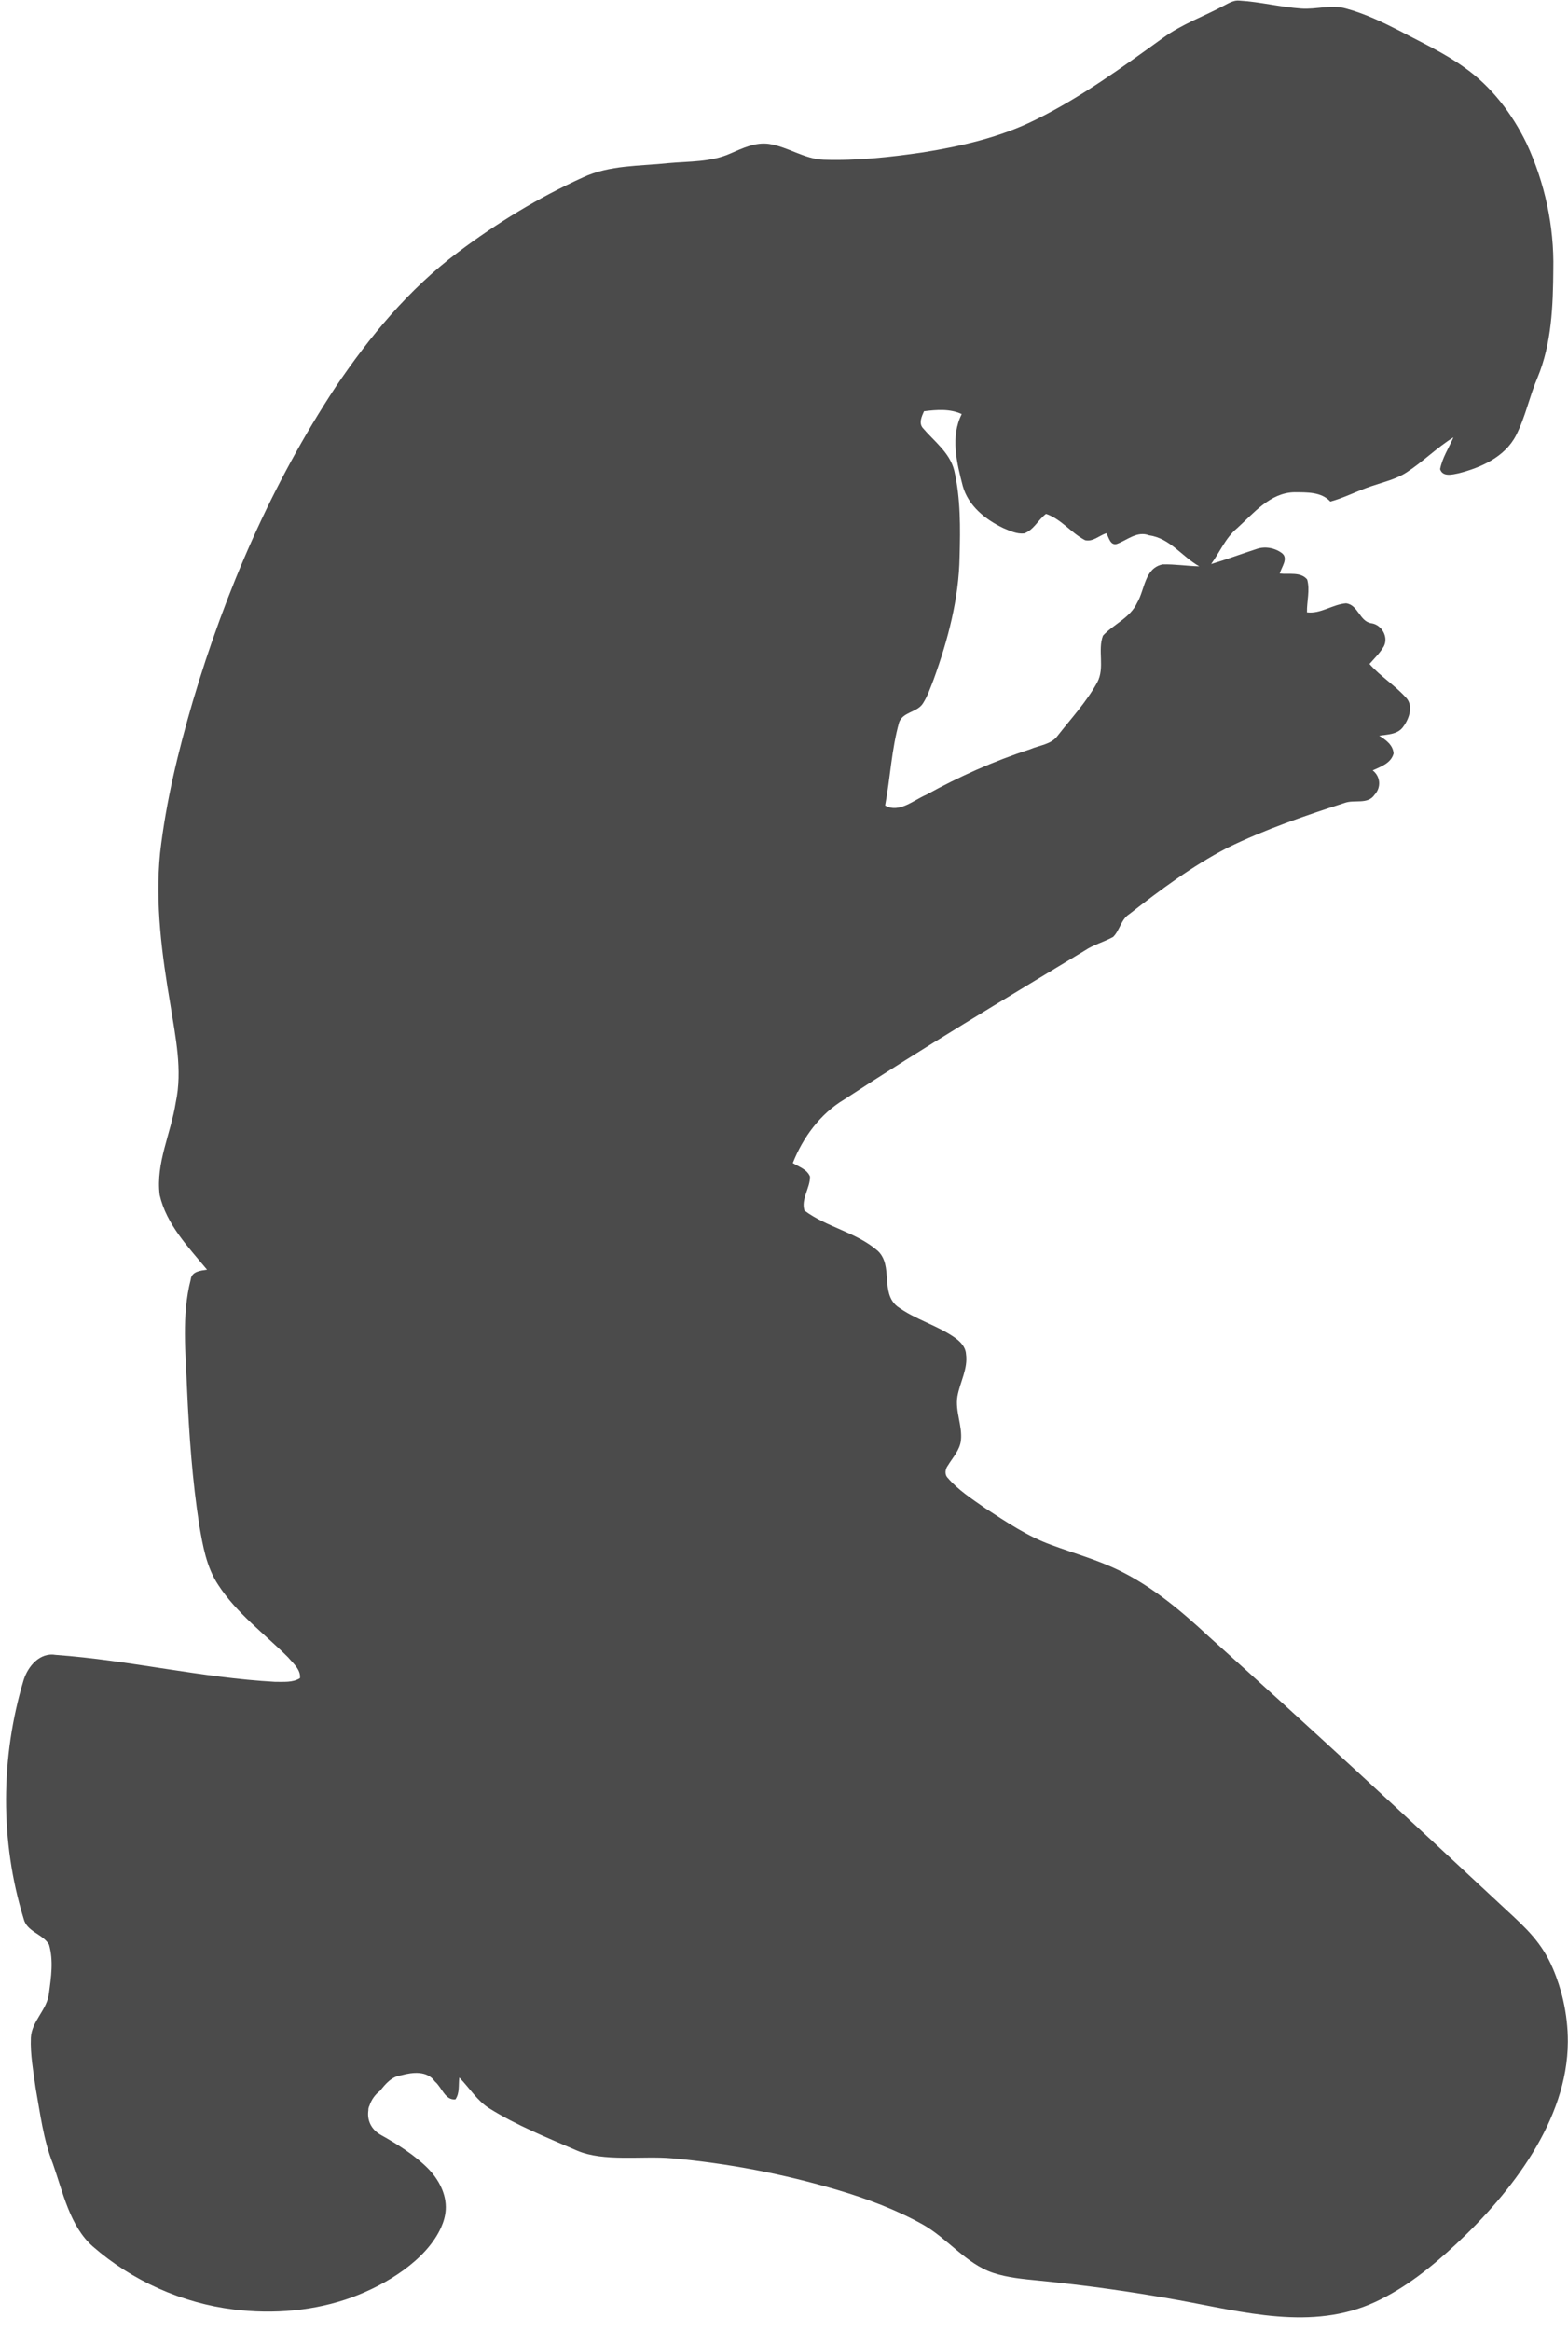<?xml version="1.0" encoding="UTF-8" standalone="no"?><svg xmlns="http://www.w3.org/2000/svg" xmlns:xlink="http://www.w3.org/1999/xlink" fill="#4b4b4b" height="1610" preserveAspectRatio="xMidYMid meet" version="1" viewBox="736.2 -0.4 1083.6 1610.0" width="1083.6" zoomAndPan="magnify"><g id="change1_1"><path d="m1816.5 1381.1c-1.713-7.518-4.099-14.883-7.12-21.976-7.646-17.955-18.324-27.715-32.266-40.588-68.05-63.37-136.23-126.58-205.47-188.66-18.746-17.453-38.628-34.237-61.765-45.582-15.068-7.423-31.317-11.903-47.031-17.72-16.517-5.952-31.183-15.848-45.783-25.388-9.094-6.375-18.634-12.482-25.901-20.952-2.341-2.363-1.761-6.152 0.089-8.537 3.343-5.528 8.225-10.565 9.005-17.252 1.159-10.298-4.124-20.239-2.407-30.537 1.761-9.83 7.445-19.125 5.907-29.378-0.312-4.614-3.678-8.18-7.177-10.766-12.527-8.96-27.951-12.817-40.344-21.978-11.791-9.54-2.608-27.929-13.307-38.227-14.756-12.906-35.24-16.316-50.798-27.951-2.474-8.114 3.967-15.469 3.834-23.449-2.006-5.037-7.668-6.709-11.88-9.339 6.954-17.653 18.946-33.97 35.396-43.844 54.61-35.753 110.65-69.209 166.48-102.98 6.04-4.057 13.218-5.84 19.525-9.362 4.636-4.614 5.394-12.148 11.212-15.781 21.465-16.762 43.442-33.167 67.649-45.716 26.101-12.727 53.629-22.223 81.224-31.072 6.754-2.452 15.848 1.382 20.573-5.617 4.614-5.037 4.168-12.527-1.315-16.806 5.617-2.586 12.683-4.948 14.444-11.658-0.379-5.951-5.394-9.428-9.941-12.326 5.862-0.847 12.973-0.802 16.695-6.308 4.168-5.639 7.266-14.756 1.449-20.373-7.601-8.336-17.386-14.354-24.875-22.825 3.477-3.968 7.378-7.668 9.986-12.282 3.276-6.531-1.605-14.845-8.648-15.848-8.247-1.181-9.094-12.727-17.52-13.753-9.339 0.713-17.453 7.4-27.015 6.219-0.178-7.534 2.251-15.336 0.134-22.691-4.547-5.483-12.727-3.321-18.924-4.101 1.115-4.48 6.375-10.588 1.27-14.265-5.038-3.611-11.814-4.77-17.653-2.586-10.365 3.366-20.596 7.177-31.05 10.298 6.018-8.247 9.919-18.099 17.966-24.764 11.457-10.365 22.825-24.541 39.609-24.831 8.515 0.089 18.5-0.401 24.808 6.442 9.874-2.63 18.879-7.556 28.575-10.699 8.18-2.808 16.829-4.725 24.162-9.495 11.3-7.333 20.841-17.052 32.32-24.14-3.143 7.266-7.712 14.065-9.206 21.955 1.783 5.595 8.626 3.7 12.883 2.831 15.402-3.923 31.852-11.234 39.542-26.057 6.531-12.705 9.272-26.904 14.889-39.988 9.807-23.605 10.721-49.55 10.922-74.737 0.624-29.913-5.885-59.825-18.434-86.93-10.008-20.596-24.363-39.497-43.242-52.693-13.797-9.941-29.333-17.007-44.267-24.987-11.947-6.107-24.162-11.97-37.134-15.514-10.276-2.987-20.774 0.736-31.183-0.044-14.332-0.981-28.374-4.636-42.707-5.461-3.812-0.401-7.133 1.649-10.342 3.299-14.043 7.534-29.289 12.906-42.239 22.334-28.419 20.462-56.905 41.236-88.445 56.727-24.273 12.036-50.954 18.144-77.546 22.423-22.736 3.321-45.716 5.84-68.719 5.082-13.374-0.446-24.652-8.938-37.67-10.9-9.473-1.382-18.322 2.942-26.748 6.598-13.396 6.018-28.419 5.349-42.729 6.642-19.882 2.162-40.701 1.226-59.246 9.919-30.581 13.864-59.446 31.473-86.261 51.645-33.902 25.343-61.207 58.354-84.745 93.282-43.911 66.624-75.985 140.6-98.587 216.99-10.008 34.259-18.523 69.12-22.58 104.65-3.477 35.106 1.27 70.302 7.155 104.9 3.477 22.2 8.47 44.936 3.678 67.359-3.321 21.331-13.886 41.837-11.122 63.838 4.659 20.417 19.793 35.998 32.744 51.623-4.413 0.646-10.699 1.159-11.279 6.865-6.375 24.786-3.477 50.664-2.519 75.919 1.426 31.317 3.611 62.634 8.425 93.639 2.452 14.176 4.948 28.977 13.062 41.214 12.75 19.637 31.852 33.702 48.257 50.018 3.477 4.123 8.983 8.604 8.269 14.444-5.015 3.21-11.435 2.452-17.118 2.541-50.91-2.808-100.79-14.934-151.59-18.59-11.011-1.939-19.214 7.779-22.223 17.252-16.048 53.317-16.405 111.52-0.067 164.79 2.14 9.25 13.285 10.565 17.587 18.032 3.165 10.922 1.471 22.49-0.045 33.568-1.181 11.434-11.97 19.169-12.504 30.782-0.49 11.613 1.739 23.137 3.277 34.594 3.165 17.586 5.305 35.574 11.925 52.314 6.914 19.573 11.753 43.403 27.77 57.34 27.169 23.641 61.488 38.955 97.229 43.385 27.442 3.402 56.069 1.026 82.102-8.566 22.635-8.34 50.962-25.277 61.224-48.19 1.713-3.825 2.898-7.918 3.159-12.101 0.664-10.639-4.752-20.934-12.235-28.527-8.822-8.951-21.428-16.986-32.36-23.029-7.438-4.112-9.803-10.832-8.843-17.23-0.097-1.011 0.249-2.157 0.797-3.3 1.333-3.981 3.91-7.615 7.302-10.13 3.89-4.975 8.119-9.832 14.626-10.703 7.824-2.14 17.966-3.321 23.248 4.347 4.77 3.901 6.999 13.106 14.176 12.326 3.076-4.413 2.028-10.097 2.675-15.09 6.955 6.999 12.148 15.87 20.64 21.22 18.53 11.673 40.539 20.486 60.596 29.178 18.427 7.986 45.313 3.555 65.566 5.355 38.879 3.455 77.411 10.82 114.82 21.968 20.065 5.979 39.897 13.356 58.251 23.514 17.443 9.653 30.373 27.514 49.2 33.697 10.055 3.302 20.708 4.229 31.24 5.272 32.283 3.197 64.437 7.688 96.361 13.457 45.006 8.133 92.473 21.576 136.19 1.383 20.98-9.691 39.26-24.385 56.15-40.159 37.946-35.439 76.876-85.309 77.063-139.59 0.033-9.599-1.055-19.192-3.186-28.549zm-458.94-882.67c2.675-7.199 12.282-6.798 16.316-12.839 3.344-5.127 5.26-10.989 7.512-16.65 9.874-27.283 17.497-55.813 17.966-84.99 0.513-19.816 0.758-39.943-3.7-59.357-3.031-12.393-13.909-20.194-21.755-29.445-2.898-3.41-0.691-8.069 0.847-11.546 8.604-1.07 18.055-1.85 26.079 1.961-7.912 15.647-3.454 33.68 0.736 49.75 3.812 13.664 15.736 23.159 28.063 29.021 4.525 1.895 9.295 4.191 14.332 3.656 6.643-2.34 9.674-9.451 15.112-13.508 10.521 3.566 17.319 13.084 26.97 18.166 5.461 1.315 9.807-3.232 14.711-4.815 1.739 2.719 2.652 8.671 7.244 7.422 7.266-2.63 14.02-9.206 22.424-5.929 14.332 1.962 22.669 14.711 34.571 21.398-8.492-0.201-16.896-1.583-25.366-1.337-12.527 2.608-12.192 17.431-17.564 26.458-4.77 10.409-16.205 14.778-23.605 22.691-3.901 10.186 1.449 22.223-3.967 32.298-7.356 13.441-17.899 24.764-27.305 36.778-4.458 6.219-12.839 6.642-19.348 9.54-24.831 8.024-48.68 18.723-71.528 31.317-8.76 3.7-18.857 12.973-28.419 7.4 3.566-19.058 4.391-38.695 9.674-57.44z" fill="inherit"/></g></svg>